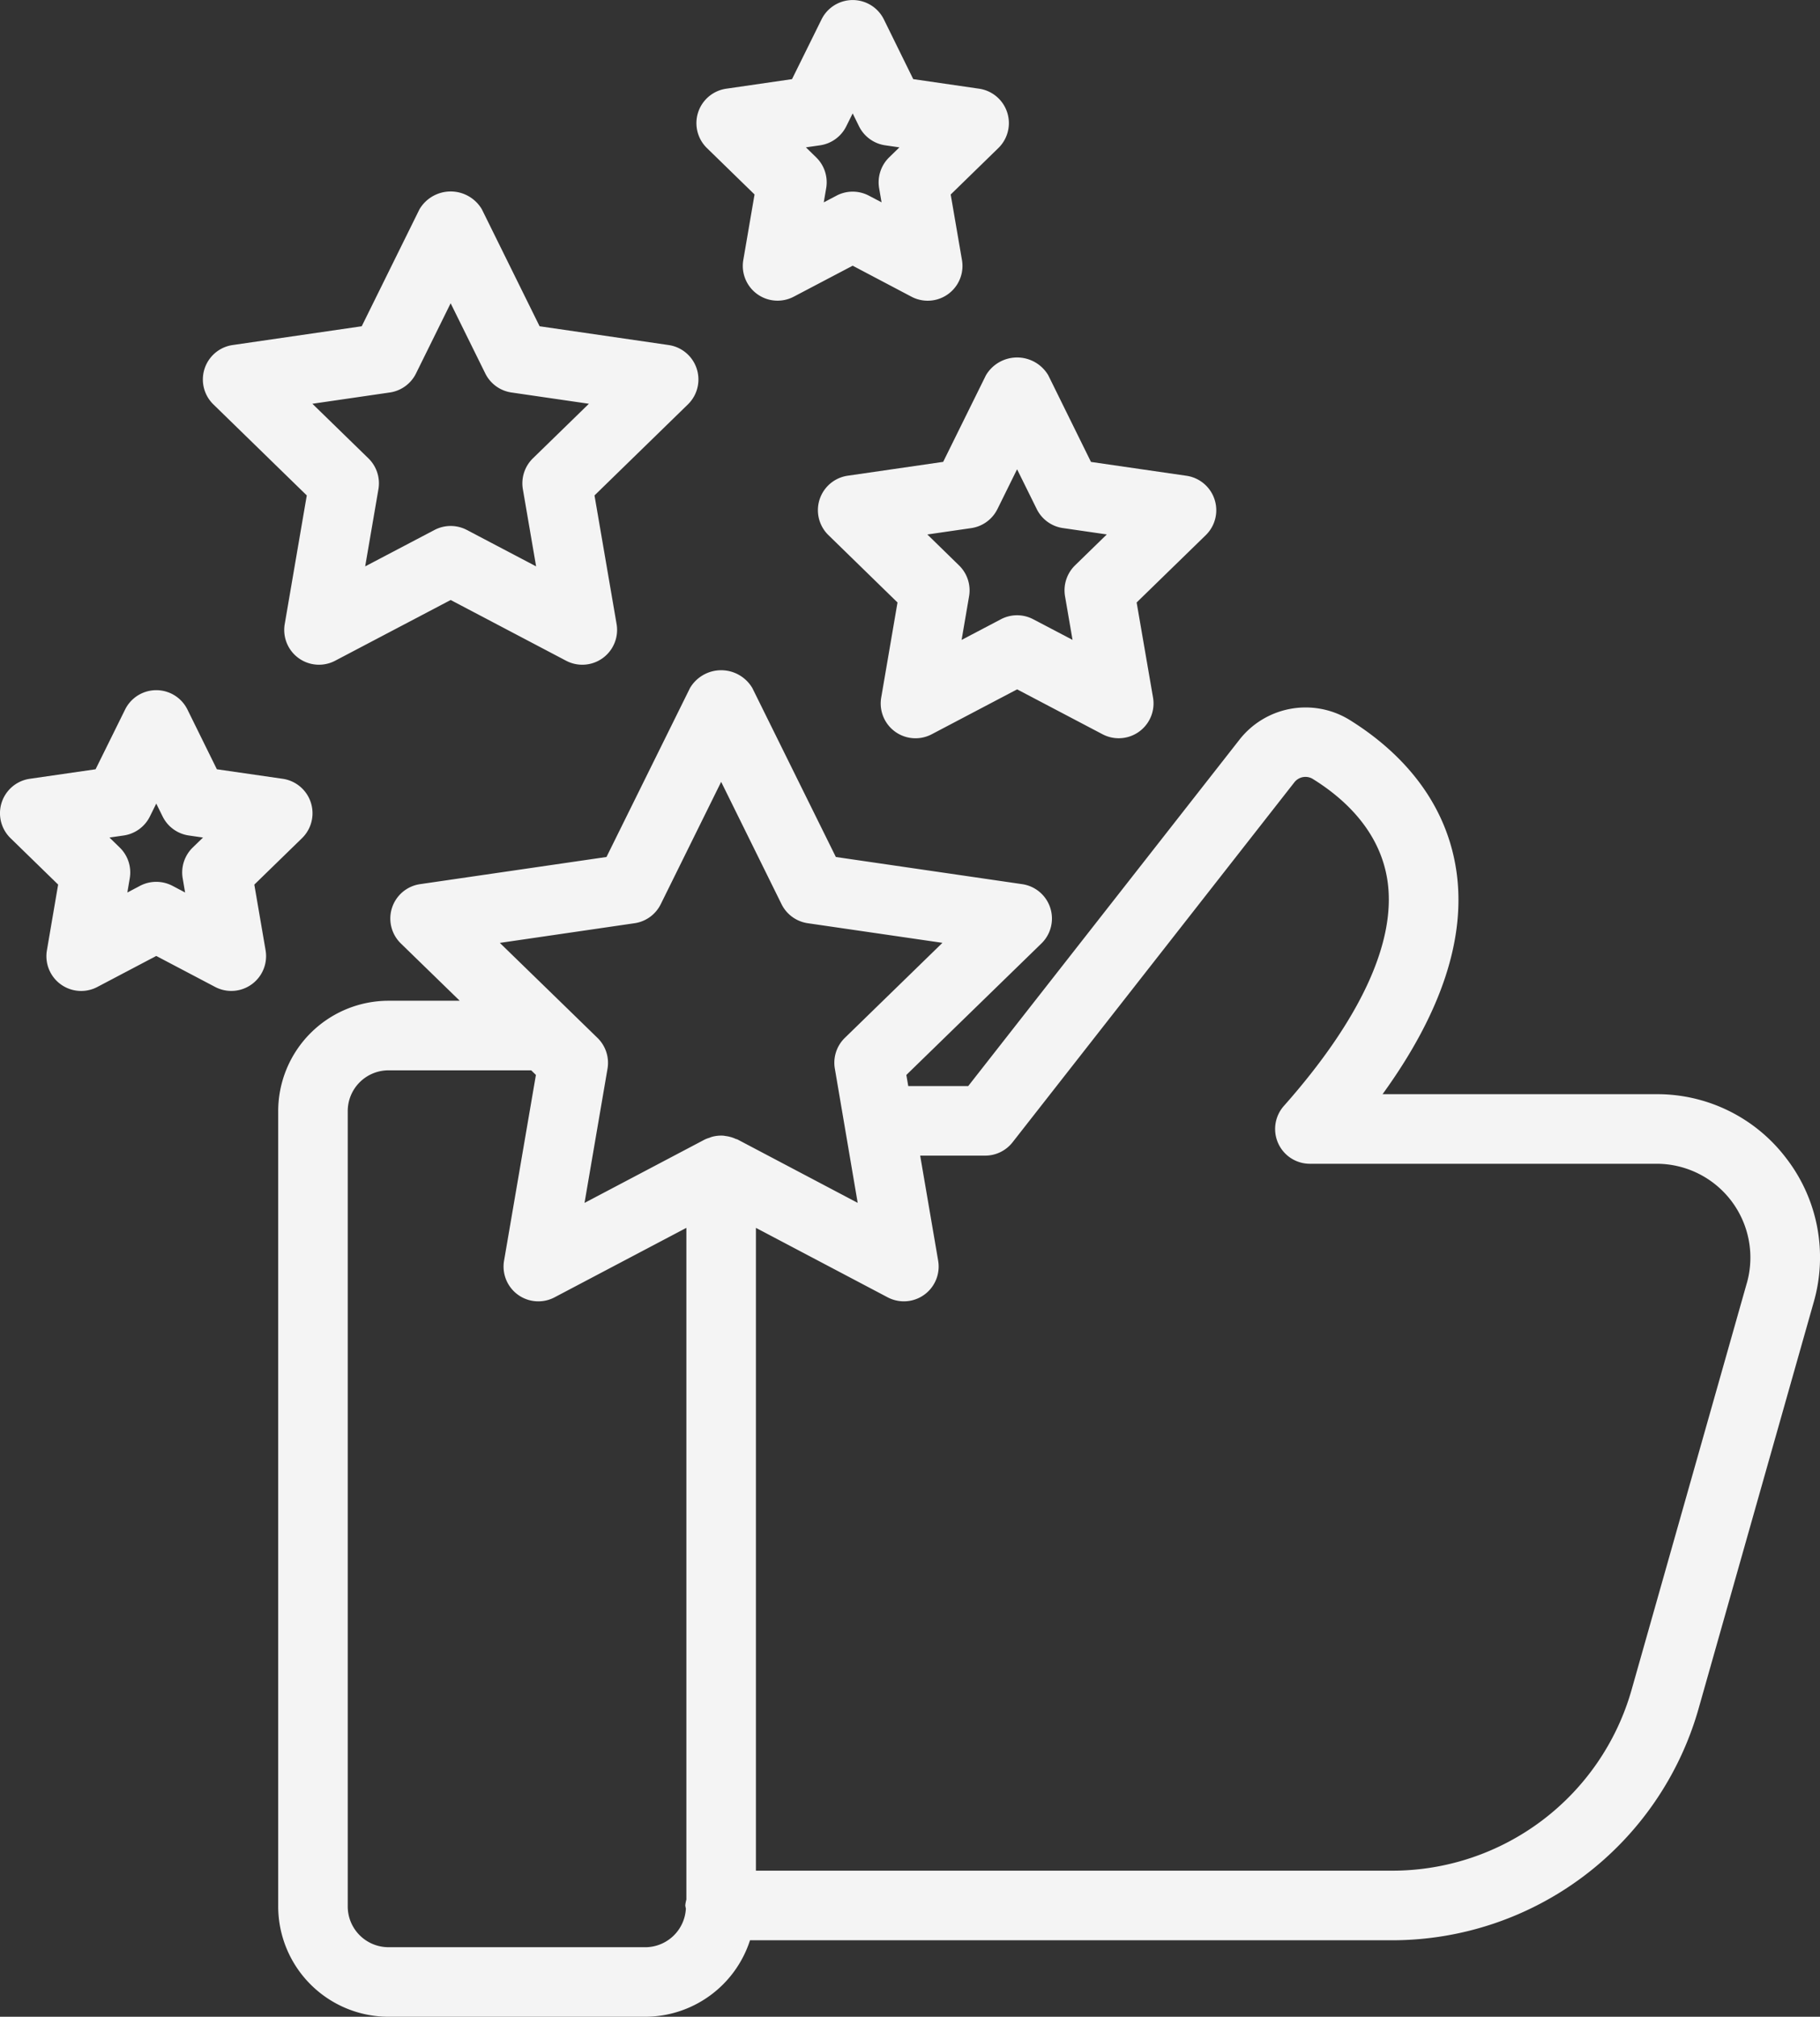 <svg xmlns="http://www.w3.org/2000/svg" xmlns:xlink="http://www.w3.org/1999/xlink" width="125" height="138.484" viewBox="0 0 125 138.484"><rect x="0" y="0" width="125" height="138.484" fill="#333333" stroke="none"/><defs><clipPath id="clip-path"><rect id="Rectangle_97" data-name="Rectangle 97" width="125" height="138.484" fill="#f4f4f4"></rect></clipPath></defs><g id="Group_91" data-name="Group 91" transform="translate(0 0)"><g id="Group_90" data-name="Group 90" transform="translate(0 0)" clip-path="url(#clip-path)"><path id="Path_104" data-name="Path 104" d="M35.057,11.5l-2.936,5.945-6.559.951a2.391,2.391,0,0,0-1.323,4.077L28.985,27.1l-1.12,6.533a2.39,2.39,0,0,0,3.463,2.52L37.2,33.066l5.869,3.084a2.391,2.391,0,0,0,3.466-2.52L45.409,27.1l4.749-4.624A2.391,2.391,0,0,0,48.834,18.4l-6.561-.951L39.34,11.5a2.486,2.486,0,0,0-4.283,0m.793,9.184,1.347-2.73,1.35,2.73a2.384,2.384,0,0,0,1.8,1.307l3.012.437-2.183,2.126a2.4,2.4,0,0,0-.686,2.114l.516,3-2.7-1.416a2.383,2.383,0,0,0-2.219,0l-2.7,1.419.514-3a2.392,2.392,0,0,0-.688-2.114l-2.178-2.126,3.012-.437a2.388,2.388,0,0,0,1.8-1.307" transform="translate(32.657 14.27)" fill="#f4f4f4"></path><path id="Path_105" data-name="Path 105" d="M12.97,26.375l-1.514,8.831a2.387,2.387,0,0,0,3.463,2.52l7.933-4.17,7.928,4.17a2.39,2.39,0,0,0,3.468-2.52l-1.517-8.831,6.416-6.251a2.389,2.389,0,0,0-1.323-4.075l-8.864-1.29L24.994,6.726a2.487,2.487,0,0,0-4.283,0l-3.967,8.033-8.866,1.29a2.389,2.389,0,0,0-1.323,4.075Zm5.7-7.068A2.388,2.388,0,0,0,20.472,18l2.379-4.82L25.23,18a2.388,2.388,0,0,0,1.8,1.307l5.317.774-3.85,3.75a2.4,2.4,0,0,0-.686,2.116l.91,5.3-4.756-2.5a2.392,2.392,0,0,0-2.224,0l-4.76,2.5.91-5.3a2.393,2.393,0,0,0-.686-2.116l-3.85-3.75Z" transform="translate(8.1 7.644)" fill="#f4f4f4"></path><path id="Path_106" data-name="Path 106" d="M24.017,13.352l-.772,4.5a2.388,2.388,0,0,0,3.463,2.52l4.049-2.128L34.8,20.375a2.388,2.388,0,0,0,3.463-2.52l-.774-4.5,3.275-3.191a2.389,2.389,0,0,0-1.326-4.075l-4.522-.657L32.9,1.333a2.388,2.388,0,0,0-4.283,0l-2.026,4.1-4.519.657a2.389,2.389,0,0,0-1.326,4.075Zm4.5-3.375a2.388,2.388,0,0,0,1.8-1.307l.44-.884.435.884a2.388,2.388,0,0,0,1.8,1.307l.975.141-.707.688a2.4,2.4,0,0,0-.686,2.116l.167.97-.874-.459a2.383,2.383,0,0,0-2.219,0l-.877.461.167-.975a2.39,2.39,0,0,0-.686-2.112l-.707-.69Z" transform="translate(27.806 0.001)" fill="#f4f4f4"></path><path id="Path_107" data-name="Path 107" d="M17.467,33.191,20.745,30a2.391,2.391,0,0,0-1.326-4.075l-4.524-.654-2.021-4.1a2.388,2.388,0,0,0-4.283,0l-2.026,4.1-4.522.654A2.389,2.389,0,0,0,.721,30l3.272,3.189L3.222,37.7a2.387,2.387,0,0,0,3.466,2.518l4.044-2.128,4.044,2.128A2.389,2.389,0,0,0,18.241,37.7Zm-4.233-2.544a2.391,2.391,0,0,0-.686,2.114l.165.972-.869-.459a2.4,2.4,0,0,0-2.226,0l-.872.459.165-.972a2.384,2.384,0,0,0-.686-2.114l-.707-.688.977-.141a2.388,2.388,0,0,0,1.8-1.307l.437-.884.437.884a2.384,2.384,0,0,0,1.8,1.307l.975.141Z" transform="translate(0 27.552)" fill="#f4f4f4"></path><path id="Path_108" data-name="Path 108" d="M111.609,52.826a11.113,11.113,0,0,0-8.933-4.445H83.849C87.9,42.787,89.6,37.632,88.913,33.013c-.793-5.3-4.457-8.566-7.388-10.369A5.769,5.769,0,0,0,74,24.065L55.391,47.824H51.273l-.131-.764,9.275-9.027A2.386,2.386,0,0,0,59.1,33.959L46.3,32.093l-5.735-11.6a2.486,2.486,0,0,0-4.283,0l-5.735,11.6-12.8,1.865a2.386,2.386,0,0,0-1.321,4.075l4.042,3.932h-4.9A7.586,7.586,0,0,0,8,49.559V104.14a7.585,7.585,0,0,0,7.562,7.591H33.218a7.581,7.581,0,0,0,7.187-5.253H84.568a21.89,21.89,0,0,0,20.965-15.832l7.93-27.99a11.135,11.135,0,0,0-1.854-9.831M32.48,36.641a2.386,2.386,0,0,0,1.794-1.307l4.149-8.4,4.147,8.4a2.394,2.394,0,0,0,1.8,1.307l9.251,1.347-6.7,6.523a2.383,2.383,0,0,0-.69,2.114L47.8,55.843l-8.262-4.357c-.036-.019-.074-.017-.11-.033a2.372,2.372,0,0,0-.7-.2c-.055-.007-.107-.021-.162-.024a2.38,2.38,0,0,0-.788.084c-.06.017-.115.043-.172.064a2.281,2.281,0,0,0-.3.112l-8.267,4.357,1.579-9.215a2.39,2.39,0,0,0-.69-2.116l-1.918-1.868-4.787-4.655Zm.738,70.313H15.561a2.8,2.8,0,0,1-2.785-2.814V49.559a2.8,2.8,0,0,1,2.785-2.816h9.817l.322.315L23.513,59.813a2.388,2.388,0,0,0,3.466,2.518l9.055-4.772v46.124a2.326,2.326,0,0,0-.076.408A2,2,0,0,0,36,104.3a2.8,2.8,0,0,1-2.783,2.656m75.649-45.6-7.93,27.982A17.092,17.092,0,0,1,84.568,101.7H40.811V57.56l9.048,4.77a2.407,2.407,0,0,0,1.115.275,2.389,2.389,0,0,0,2.353-2.792L52.092,52.6h4.464a2.39,2.39,0,0,0,1.88-.915L77.779,26.982a.968.968,0,0,1,1.244-.268c2.069,1.271,4.643,3.518,5.162,7,.621,4.173-1.842,9.523-7.113,15.473a2.387,2.387,0,0,0,1.787,3.972h23.817a6.442,6.442,0,0,1,6.191,8.2" transform="translate(11.107 26.753)" fill="#f4f4f4"></path></g></g></svg>